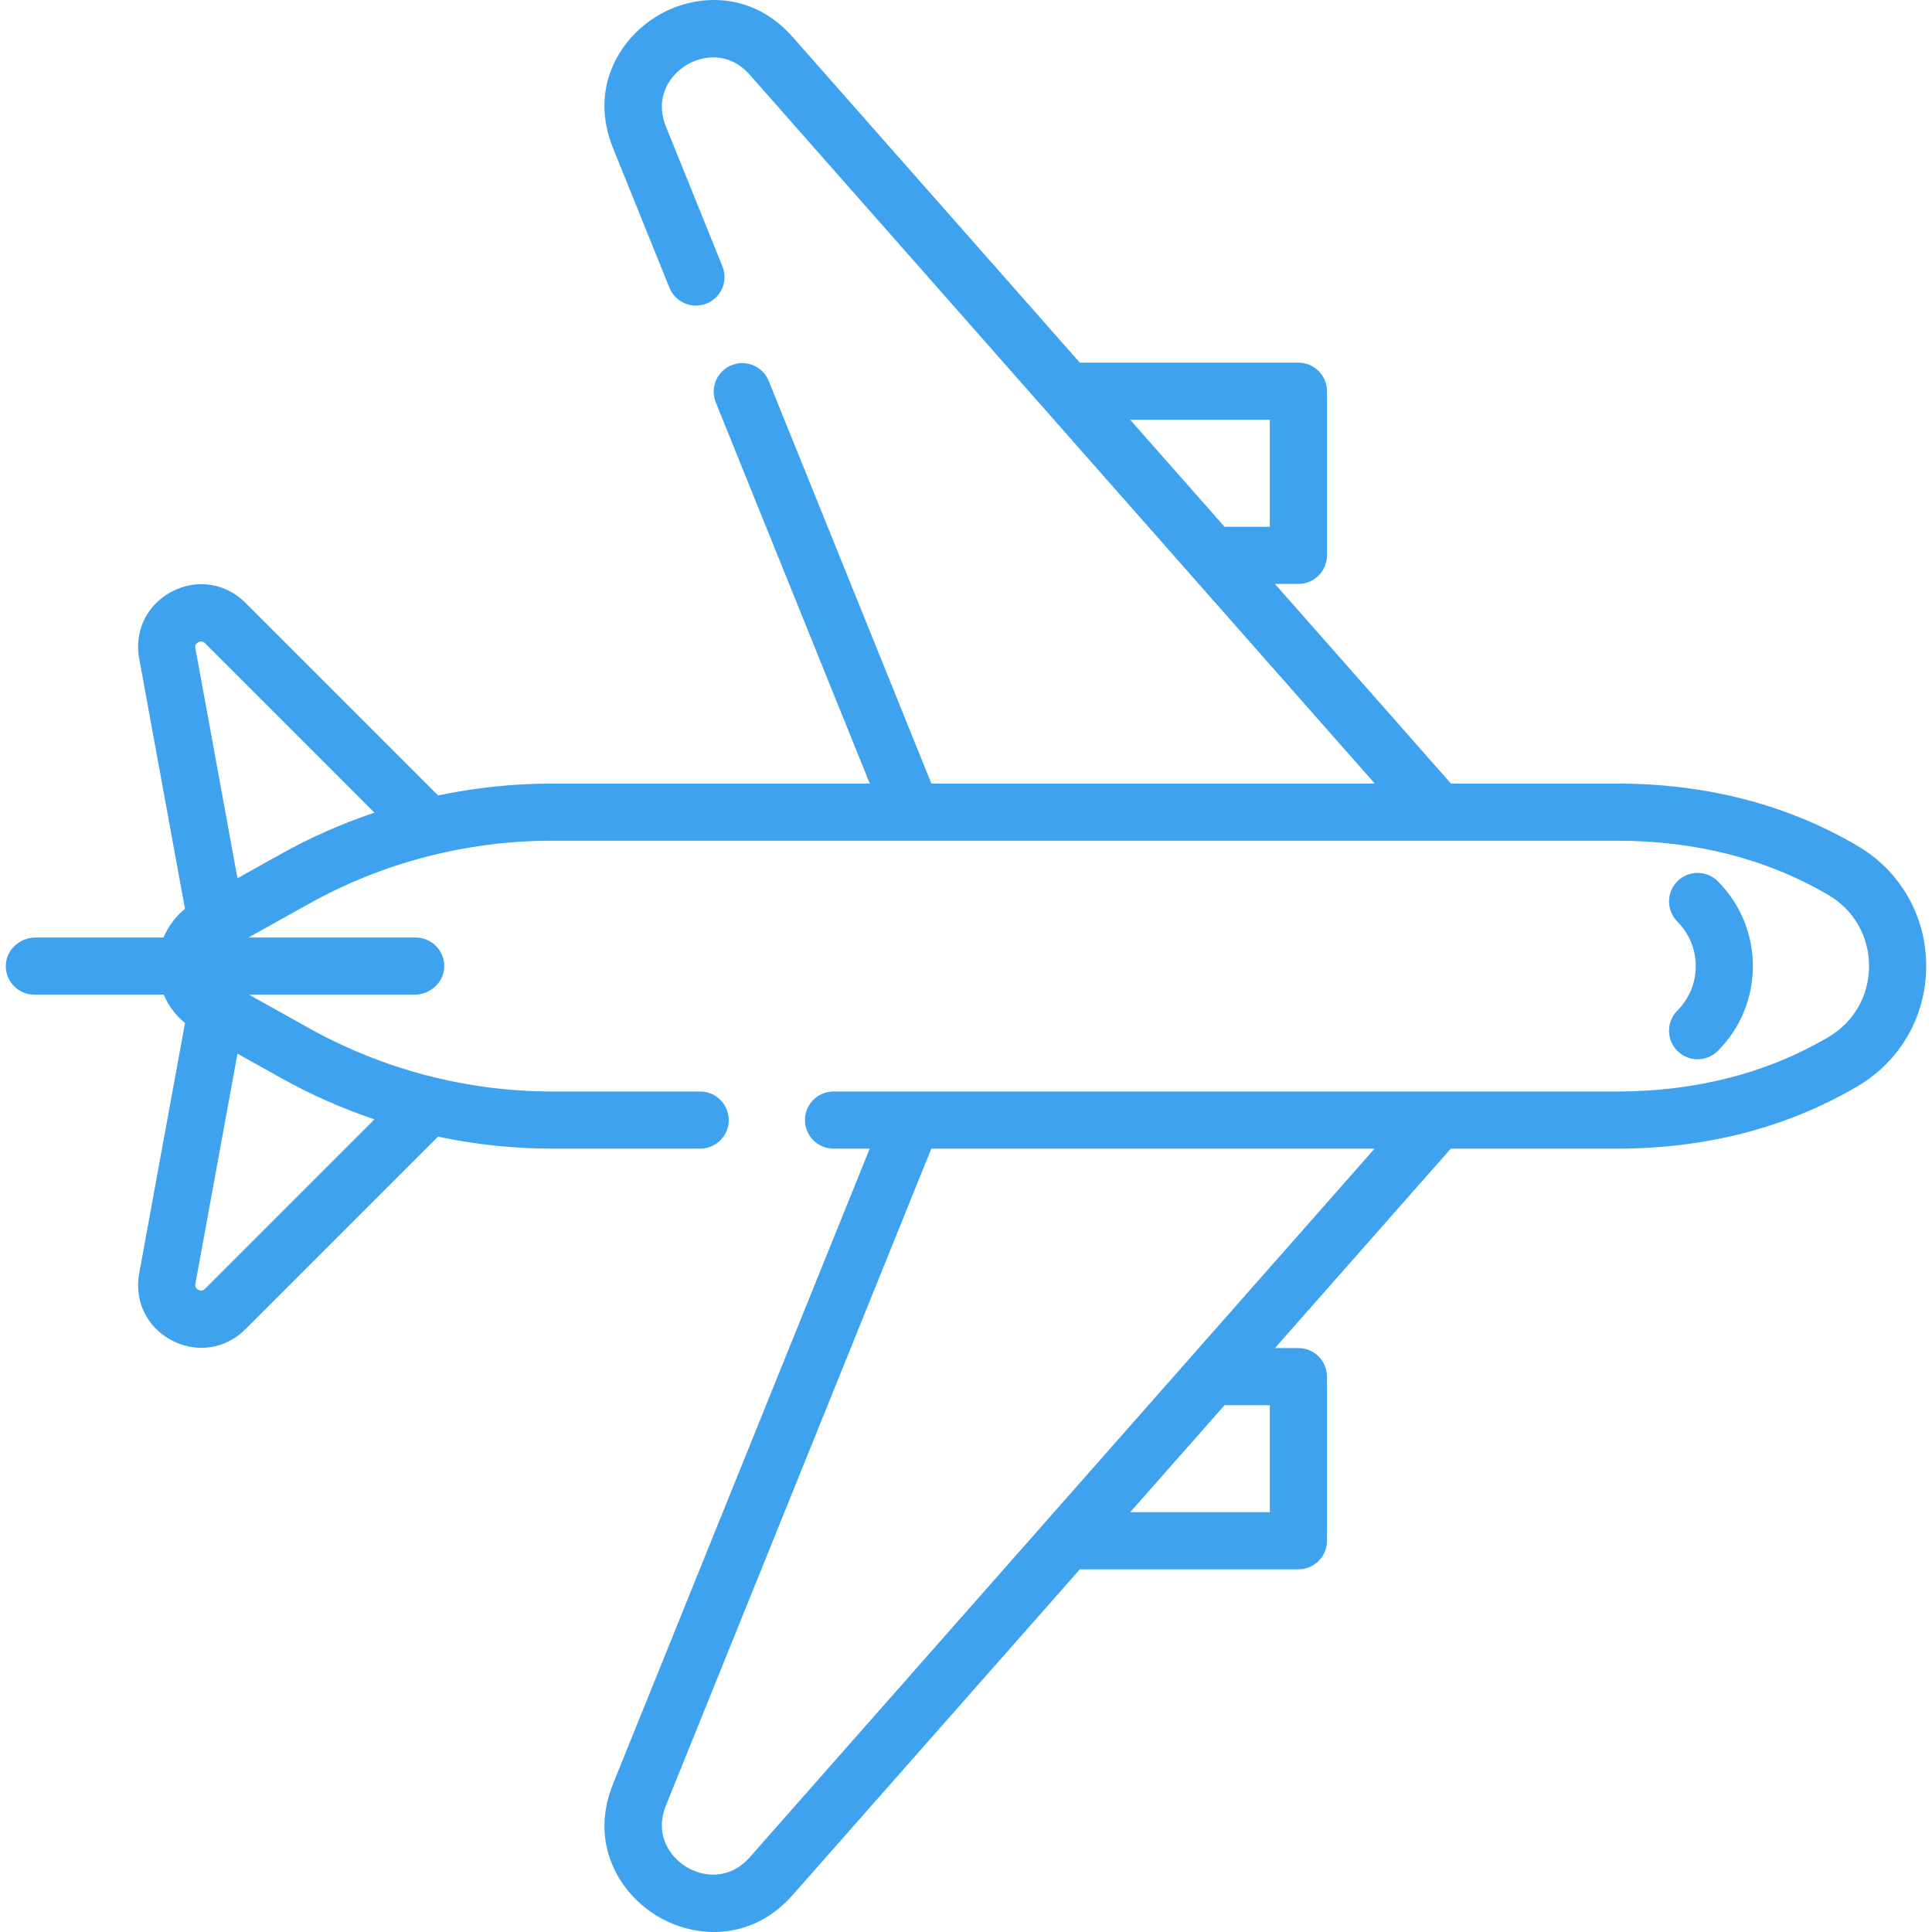 <?xml version="1.0"?>
<svg xmlns="http://www.w3.org/2000/svg" xmlns:xlink="http://www.w3.org/1999/xlink" version="1.1" id="Capa_1" x="0px" y="0px" viewBox="0 0 512 512" style="enable-background:new 0 0 512 512;" xml:space="preserve" width="512px" height="512px" class=""><g transform="matrix(6.12323e-17 1 -1 6.12323e-17 512 0)"><g>
	<g>
		<path d="M502.201,301.94l-86.308-76.105V167.91c0-4.182-3.391-7.573-7.573-7.573h-43.49c-4.182,0-7.573,3.391-7.573,7.573v6.222    l-52.853-46.604V83.509c0-23.637-5.554-45.08-16.509-63.734c-6.708-11.421-18.623-18.238-31.881-18.238c-0.006,0-0.014,0-0.019,0    c-13.262,0.006-25.178,6.834-31.875,18.264c-10.926,18.648-16.467,40.082-16.467,63.708v43.969l-52.908,46.653v-6.221    c0-4.182-3.391-7.573-7.573-7.573h-43.492c-4.182,0-7.573,3.39-7.573,7.573v57.925L9.8,301.94    c-12.409,10.942-11.641,26.073-5.378,36.214c4.683,7.581,13.232,13.663,23.658,13.662c3.522,0,7.258-0.695,11.132-2.259    l37.04-14.965c3.877-1.567,5.751-5.98,4.184-9.857c-1.567-3.878-5.98-5.751-9.857-4.184l-37.04,14.965    c-7.648,3.09-13.521-0.935-16.23-5.32s-3.677-11.442,2.508-16.895l187.837-165.63v117.497l-106.69,43.105    c-3.877,1.567-5.751,5.98-4.184,9.857c1.567,3.877,5.98,5.751,9.857,4.184L207.652,281.5v84.184    c0,10.189,1.075,20.321,3.144,30.225l-51.069,51.069c-5.238,5.238-6.401,12.877-2.963,19.461    c2.949,5.648,8.474,8.961,14.614,8.961c1.017,0,2.051-0.091,3.093-0.278l66.376-12.14c2.046,2.504,4.662,4.45,7.608,5.678v33.912    c0,4.147,3.196,7.762,7.34,7.887c4.288,0.128,7.805-3.31,7.805-7.569v-34.275c2.907-1.234,5.49-3.166,7.51-5.64l66.448,12.154    c1.034,0.185,2.062,0.276,3.073,0.276c6.124,0,11.654-3.314,14.604-8.964c3.437-6.584,2.274-14.223-2.964-19.461l-51.043-51.043    c2.088-9.926,3.174-20.066,3.174-30.25v-39.241c0-4.182-3.39-7.573-7.573-7.573c-4.182,0-7.573,3.39-7.573,7.573v39.241    c0,22.586-5.854,44.954-16.936,64.702l-8.722,15.612V402.16c0-4.147-3.196-7.762-7.34-7.887c-4.288-0.128-7.805,3.31-7.805,7.57    v44.325l-8.8-15.792c-11.029-19.651-16.857-42.02-16.857-64.688V83.509c0-20.898,4.841-39.757,14.388-56.051    c3.952-6.744,10.986-10.771,18.816-10.775c0.004,0,0.007,0,0.011,0c7.829,0,14.865,4.023,18.823,10.762    c9.571,16.297,14.423,35.16,14.423,56.064v207.595c0,4.182,3.39,7.573,7.573,7.573c4.182,0,7.573-3.39,7.573-7.573v-9.582    l168.385,68.033c3.874,1.565,7.609,2.26,11.132,2.26c10.424,0,18.975-6.082,23.658-13.662    C513.842,328.013,514.61,312.882,502.201,301.94z M139.599,187.486l-28.346,24.995v-36.997h28.346V187.486z M285.536,437.786    c4.486-7.994,8.191-16.378,11.107-25.018l44.918,44.919c0.208,0.208,0.761,0.761,0.248,1.744    c-0.513,0.982-1.292,0.841-1.556,0.795l-61.018-11.161L285.536,437.786z M226.437,437.766l6.298,11.303l-60.96,11.15    c-0.293,0.05-1.073,0.194-1.585-0.79c-0.514-0.982,0.039-1.536,0.247-1.743l44.923-44.922    C218.266,421.413,221.963,429.792,226.437,437.766z M372.401,175.484h28.345v36.997l-28.345-24.994V175.484z M494.693,330.195    c-2.709,4.385-8.585,8.409-16.23,5.32l-174.06-70.326v-117.47L492.185,313.3C498.37,318.754,497.402,325.81,494.693,330.195z" data-original="#000000" class="active-path" data-old_color="#3fa2ef" fill="#3fa2ef"/>
	</g>
</g><g>
	<g>
		<path d="M278.507,56.765c-12.396-12.395-32.563-12.395-44.96,0c-2.957,2.957-2.957,7.752,0,10.708    c2.958,2.957,7.752,2.957,10.71,0c6.49-6.49,17.05-6.49,23.539,0c1.479,1.478,3.418,2.218,5.355,2.218    c1.938,0,3.876-0.739,5.355-2.218C281.464,64.516,281.464,59.721,278.507,56.765z" data-original="#000000" class="active-path" data-old_color="#3fa2ef" fill="#3fa2ef"/>
	</g>
</g></g> </svg>
